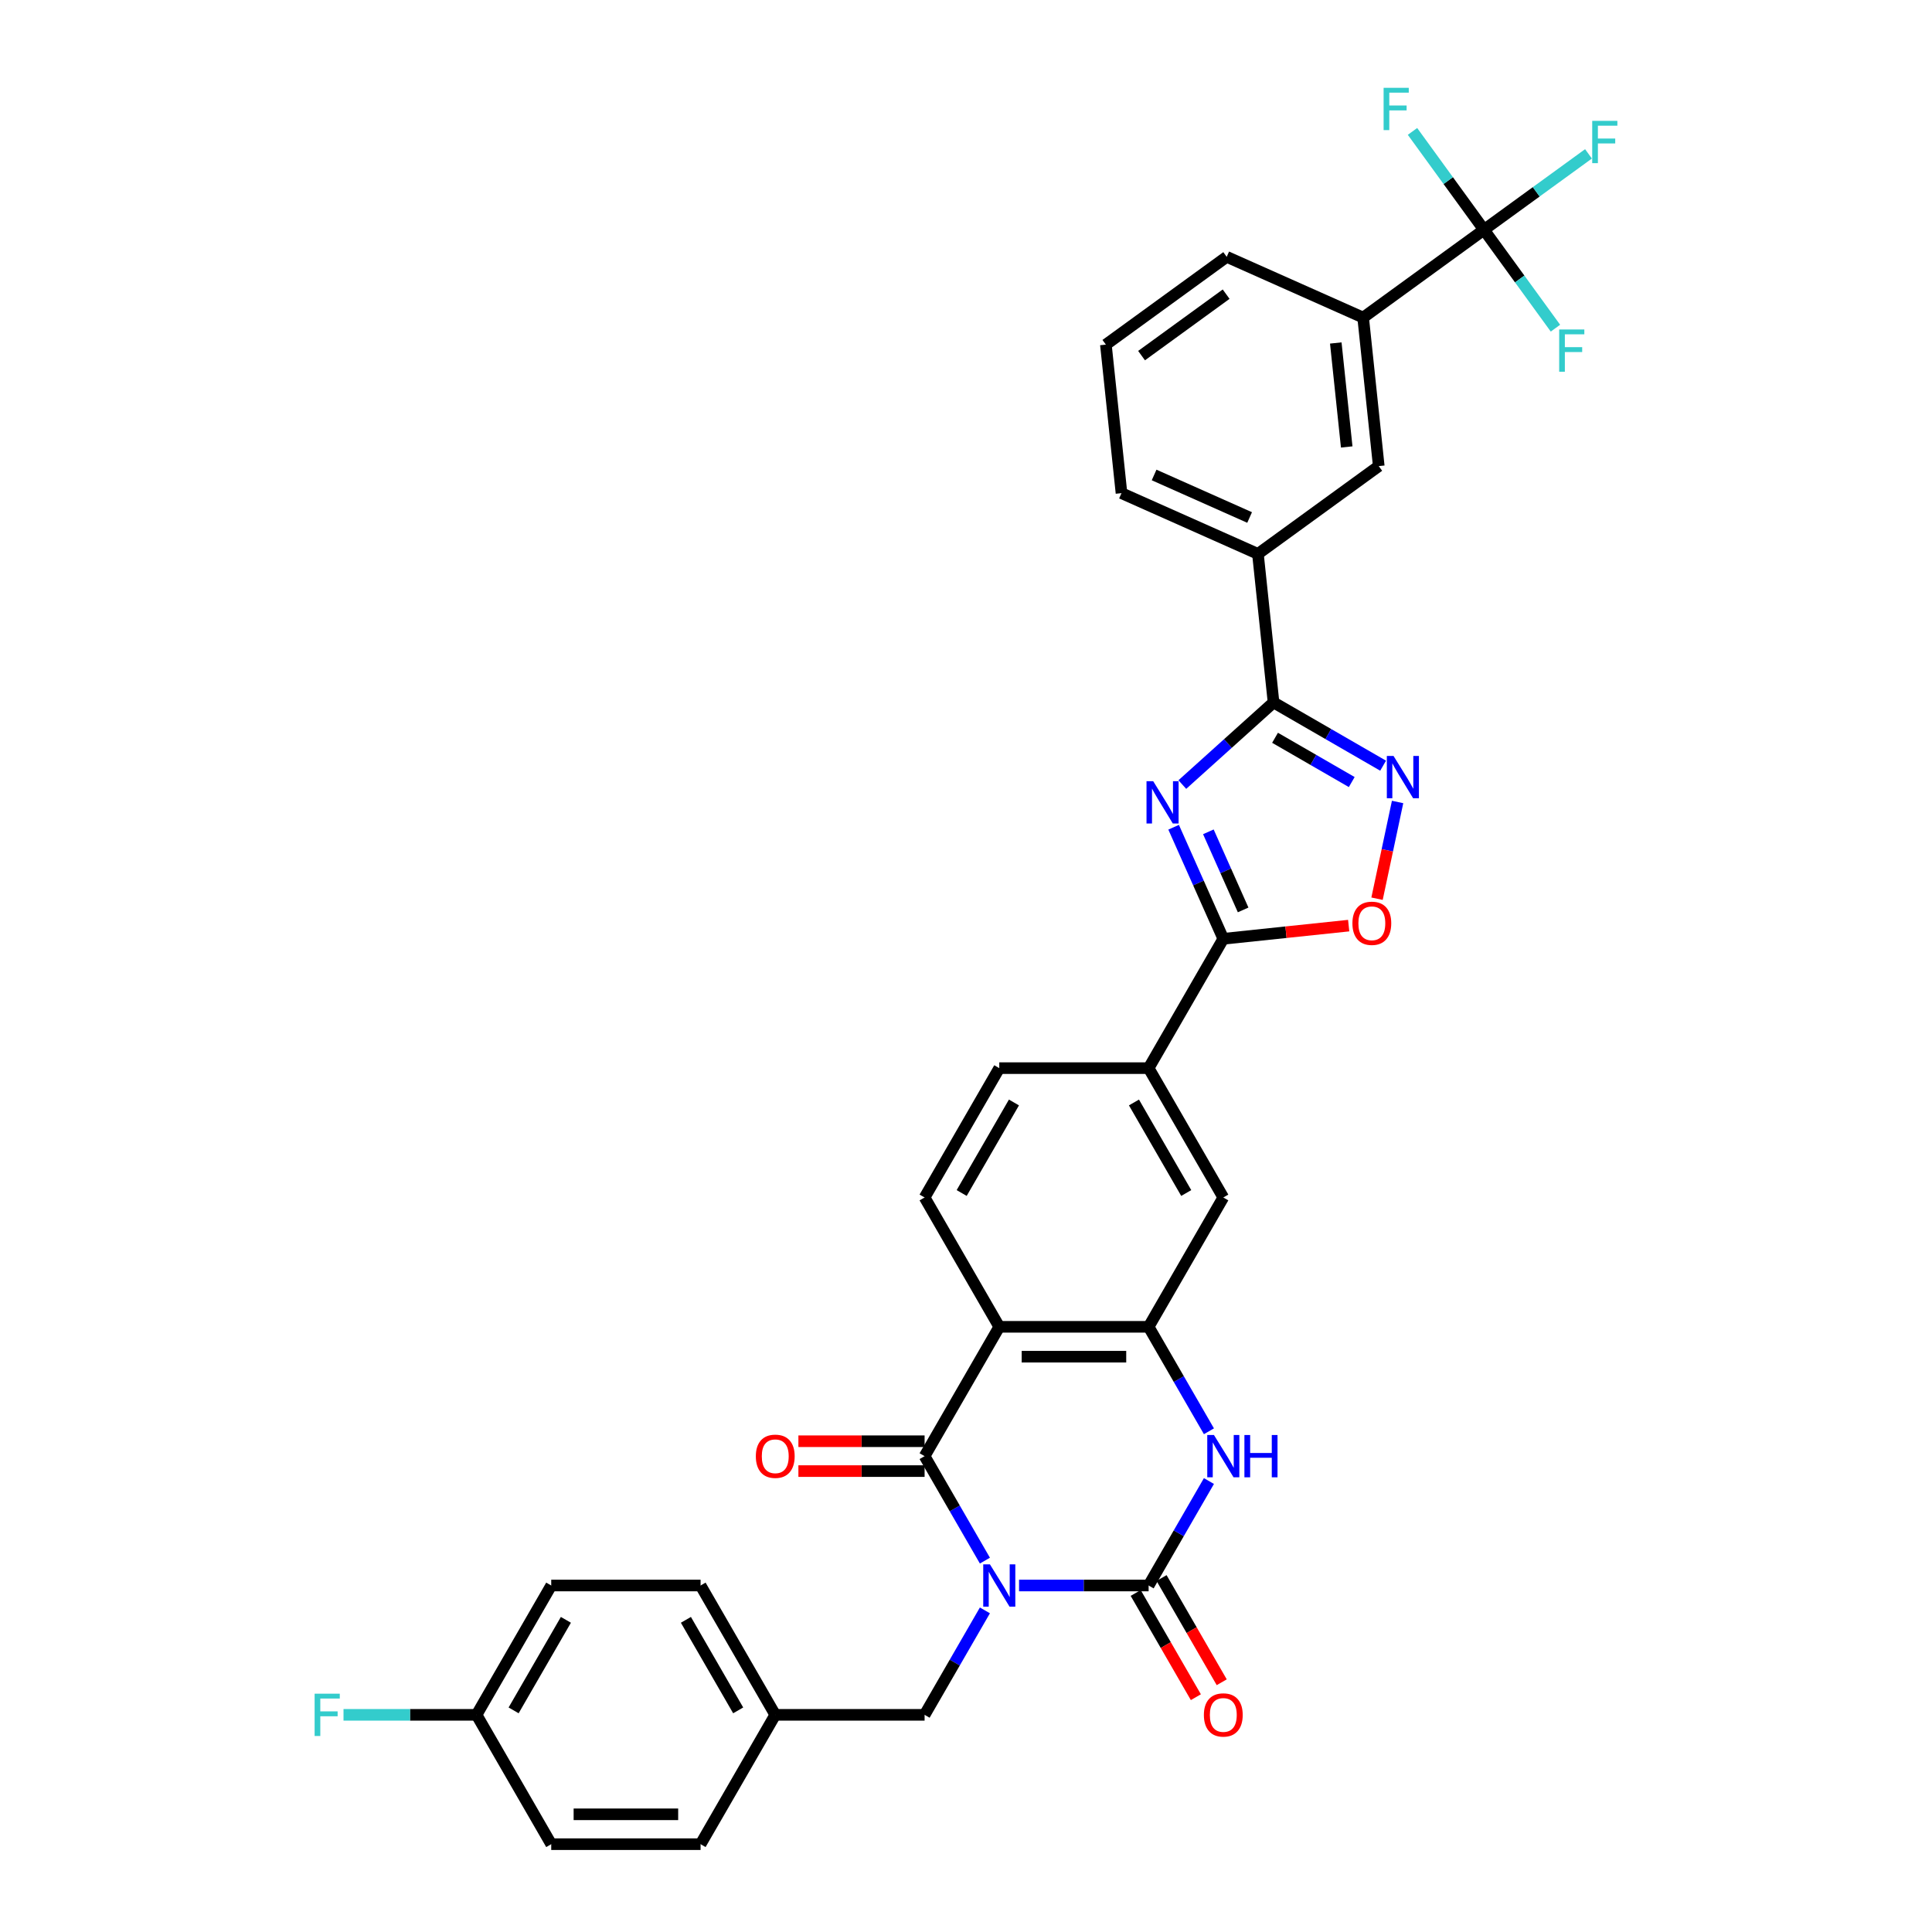 <?xml version='1.0' encoding='iso-8859-1'?>
<svg version='1.1' baseProfile='full'
              xmlns='http://www.w3.org/2000/svg'
                      xmlns:rdkit='http://www.rdkit.org/xml'
                      xmlns:xlink='http://www.w3.org/1999/xlink'
                  xml:space='preserve'
width='1000px' height='1000px' viewBox='0 0 1000 1000'>
<!-- END OF HEADER -->
<rect style='opacity:1.0;fill:#FFFFFF;stroke:none' width='1000' height='1000' x='0' y='0'> </rect>
<path class='bond-0' d='M 527.458,820.653 L 560.992,820.653' style='fill:none;fill-rule:evenodd;stroke:#0000FF;stroke-width:6px;stroke-linecap:butt;stroke-linejoin:miter;stroke-opacity:1' />
<path class='bond-0' d='M 560.992,820.653 L 594.526,820.653' style='fill:none;fill-rule:evenodd;stroke:#000000;stroke-width:6px;stroke-linecap:butt;stroke-linejoin:miter;stroke-opacity:1' />
<path class='bond-1' d='M 509.788,807.774 L 494.18,780.74' style='fill:none;fill-rule:evenodd;stroke:#0000FF;stroke-width:6px;stroke-linecap:butt;stroke-linejoin:miter;stroke-opacity:1' />
<path class='bond-1' d='M 494.18,780.74 L 478.571,753.706' style='fill:none;fill-rule:evenodd;stroke:#000000;stroke-width:6px;stroke-linecap:butt;stroke-linejoin:miter;stroke-opacity:1' />
<path class='bond-12' d='M 509.788,833.531 L 494.18,860.565' style='fill:none;fill-rule:evenodd;stroke:#0000FF;stroke-width:6px;stroke-linecap:butt;stroke-linejoin:miter;stroke-opacity:1' />
<path class='bond-12' d='M 494.18,860.565 L 478.571,887.599' style='fill:none;fill-rule:evenodd;stroke:#000000;stroke-width:6px;stroke-linecap:butt;stroke-linejoin:miter;stroke-opacity:1' />
<path class='bond-5' d='M 594.526,820.653 L 610.134,793.619' style='fill:none;fill-rule:evenodd;stroke:#000000;stroke-width:6px;stroke-linecap:butt;stroke-linejoin:miter;stroke-opacity:1' />
<path class='bond-5' d='M 610.134,793.619 L 625.742,766.585' style='fill:none;fill-rule:evenodd;stroke:#0000FF;stroke-width:6px;stroke-linecap:butt;stroke-linejoin:miter;stroke-opacity:1' />
<path class='bond-18' d='M 587.831,824.518 L 603.404,851.49' style='fill:none;fill-rule:evenodd;stroke:#000000;stroke-width:6px;stroke-linecap:butt;stroke-linejoin:miter;stroke-opacity:1' />
<path class='bond-18' d='M 603.404,851.49 L 618.976,878.462' style='fill:none;fill-rule:evenodd;stroke:#FF0000;stroke-width:6px;stroke-linecap:butt;stroke-linejoin:miter;stroke-opacity:1' />
<path class='bond-18' d='M 601.221,816.787 L 616.793,843.759' style='fill:none;fill-rule:evenodd;stroke:#000000;stroke-width:6px;stroke-linecap:butt;stroke-linejoin:miter;stroke-opacity:1' />
<path class='bond-18' d='M 616.793,843.759 L 632.365,870.731' style='fill:none;fill-rule:evenodd;stroke:#FF0000;stroke-width:6px;stroke-linecap:butt;stroke-linejoin:miter;stroke-opacity:1' />
<path class='bond-3' d='M 478.571,753.706 L 517.223,686.76' style='fill:none;fill-rule:evenodd;stroke:#000000;stroke-width:6px;stroke-linecap:butt;stroke-linejoin:miter;stroke-opacity:1' />
<path class='bond-19' d='M 478.571,745.976 L 445.911,745.976' style='fill:none;fill-rule:evenodd;stroke:#000000;stroke-width:6px;stroke-linecap:butt;stroke-linejoin:miter;stroke-opacity:1' />
<path class='bond-19' d='M 445.911,745.976 L 413.25,745.976' style='fill:none;fill-rule:evenodd;stroke:#FF0000;stroke-width:6px;stroke-linecap:butt;stroke-linejoin:miter;stroke-opacity:1' />
<path class='bond-19' d='M 478.571,761.436 L 445.911,761.436' style='fill:none;fill-rule:evenodd;stroke:#000000;stroke-width:6px;stroke-linecap:butt;stroke-linejoin:miter;stroke-opacity:1' />
<path class='bond-19' d='M 445.911,761.436 L 413.25,761.436' style='fill:none;fill-rule:evenodd;stroke:#FF0000;stroke-width:6px;stroke-linecap:butt;stroke-linejoin:miter;stroke-opacity:1' />
<path class='bond-2' d='M 607.47,428.179 L 620.324,457.05' style='fill:none;fill-rule:evenodd;stroke:#0000FF;stroke-width:6px;stroke-linecap:butt;stroke-linejoin:miter;stroke-opacity:1' />
<path class='bond-2' d='M 620.324,457.05 L 633.178,485.92' style='fill:none;fill-rule:evenodd;stroke:#000000;stroke-width:6px;stroke-linecap:butt;stroke-linejoin:miter;stroke-opacity:1' />
<path class='bond-2' d='M 625.45,430.552 L 634.448,450.761' style='fill:none;fill-rule:evenodd;stroke:#0000FF;stroke-width:6px;stroke-linecap:butt;stroke-linejoin:miter;stroke-opacity:1' />
<path class='bond-2' d='M 634.448,450.761 L 643.445,470.971' style='fill:none;fill-rule:evenodd;stroke:#000000;stroke-width:6px;stroke-linecap:butt;stroke-linejoin:miter;stroke-opacity:1' />
<path class='bond-4' d='M 611.971,406.085 L 635.577,384.83' style='fill:none;fill-rule:evenodd;stroke:#0000FF;stroke-width:6px;stroke-linecap:butt;stroke-linejoin:miter;stroke-opacity:1' />
<path class='bond-4' d='M 635.577,384.83 L 659.183,363.575' style='fill:none;fill-rule:evenodd;stroke:#000000;stroke-width:6px;stroke-linecap:butt;stroke-linejoin:miter;stroke-opacity:1' />
<path class='bond-6' d='M 517.223,686.76 L 594.526,686.76' style='fill:none;fill-rule:evenodd;stroke:#000000;stroke-width:6px;stroke-linecap:butt;stroke-linejoin:miter;stroke-opacity:1' />
<path class='bond-6' d='M 528.819,702.22 L 582.931,702.22' style='fill:none;fill-rule:evenodd;stroke:#000000;stroke-width:6px;stroke-linecap:butt;stroke-linejoin:miter;stroke-opacity:1' />
<path class='bond-14' d='M 517.223,686.76 L 478.571,619.813' style='fill:none;fill-rule:evenodd;stroke:#000000;stroke-width:6px;stroke-linecap:butt;stroke-linejoin:miter;stroke-opacity:1' />
<path class='bond-15' d='M 659.183,363.575 L 651.103,286.695' style='fill:none;fill-rule:evenodd;stroke:#000000;stroke-width:6px;stroke-linecap:butt;stroke-linejoin:miter;stroke-opacity:1' />
<path class='bond-37' d='M 659.183,363.575 L 687.539,379.946' style='fill:none;fill-rule:evenodd;stroke:#000000;stroke-width:6px;stroke-linecap:butt;stroke-linejoin:miter;stroke-opacity:1' />
<path class='bond-37' d='M 687.539,379.946 L 715.895,396.317' style='fill:none;fill-rule:evenodd;stroke:#0000FF;stroke-width:6px;stroke-linecap:butt;stroke-linejoin:miter;stroke-opacity:1' />
<path class='bond-37' d='M 659.959,381.875 L 679.809,393.335' style='fill:none;fill-rule:evenodd;stroke:#000000;stroke-width:6px;stroke-linecap:butt;stroke-linejoin:miter;stroke-opacity:1' />
<path class='bond-37' d='M 679.809,393.335 L 699.658,404.795' style='fill:none;fill-rule:evenodd;stroke:#0000FF;stroke-width:6px;stroke-linecap:butt;stroke-linejoin:miter;stroke-opacity:1' />
<path class='bond-34' d='M 625.742,740.827 L 610.134,713.794' style='fill:none;fill-rule:evenodd;stroke:#0000FF;stroke-width:6px;stroke-linecap:butt;stroke-linejoin:miter;stroke-opacity:1' />
<path class='bond-34' d='M 610.134,713.794 L 594.526,686.76' style='fill:none;fill-rule:evenodd;stroke:#000000;stroke-width:6px;stroke-linecap:butt;stroke-linejoin:miter;stroke-opacity:1' />
<path class='bond-13' d='M 594.526,686.76 L 633.178,619.813' style='fill:none;fill-rule:evenodd;stroke:#000000;stroke-width:6px;stroke-linecap:butt;stroke-linejoin:miter;stroke-opacity:1' />
<path class='bond-7' d='M 633.178,485.92 L 594.526,552.867' style='fill:none;fill-rule:evenodd;stroke:#000000;stroke-width:6px;stroke-linecap:butt;stroke-linejoin:miter;stroke-opacity:1' />
<path class='bond-10' d='M 633.178,485.92 L 665.626,482.51' style='fill:none;fill-rule:evenodd;stroke:#000000;stroke-width:6px;stroke-linecap:butt;stroke-linejoin:miter;stroke-opacity:1' />
<path class='bond-10' d='M 665.626,482.51 L 698.075,479.099' style='fill:none;fill-rule:evenodd;stroke:#FF0000;stroke-width:6px;stroke-linecap:butt;stroke-linejoin:miter;stroke-opacity:1' />
<path class='bond-8' d='M 723.392,415.105 L 718.072,440.136' style='fill:none;fill-rule:evenodd;stroke:#0000FF;stroke-width:6px;stroke-linecap:butt;stroke-linejoin:miter;stroke-opacity:1' />
<path class='bond-8' d='M 718.072,440.136 L 712.751,465.167' style='fill:none;fill-rule:evenodd;stroke:#FF0000;stroke-width:6px;stroke-linecap:butt;stroke-linejoin:miter;stroke-opacity:1' />
<path class='bond-9' d='M 768.101,118.94 L 705.562,164.378' style='fill:none;fill-rule:evenodd;stroke:#000000;stroke-width:6px;stroke-linecap:butt;stroke-linejoin:miter;stroke-opacity:1' />
<path class='bond-21' d='M 768.101,118.94 L 795.15,99.288' style='fill:none;fill-rule:evenodd;stroke:#000000;stroke-width:6px;stroke-linecap:butt;stroke-linejoin:miter;stroke-opacity:1' />
<path class='bond-21' d='M 795.15,99.288 L 822.199,79.636' style='fill:none;fill-rule:evenodd;stroke:#33CCCC;stroke-width:6px;stroke-linecap:butt;stroke-linejoin:miter;stroke-opacity:1' />
<path class='bond-22' d='M 768.101,118.94 L 786.599,144.401' style='fill:none;fill-rule:evenodd;stroke:#000000;stroke-width:6px;stroke-linecap:butt;stroke-linejoin:miter;stroke-opacity:1' />
<path class='bond-22' d='M 786.599,144.401 L 805.097,169.861' style='fill:none;fill-rule:evenodd;stroke:#33CCCC;stroke-width:6px;stroke-linecap:butt;stroke-linejoin:miter;stroke-opacity:1' />
<path class='bond-23' d='M 768.101,118.94 L 749.603,93.48' style='fill:none;fill-rule:evenodd;stroke:#000000;stroke-width:6px;stroke-linecap:butt;stroke-linejoin:miter;stroke-opacity:1' />
<path class='bond-23' d='M 749.603,93.48 L 731.105,68.019' style='fill:none;fill-rule:evenodd;stroke:#33CCCC;stroke-width:6px;stroke-linecap:butt;stroke-linejoin:miter;stroke-opacity:1' />
<path class='bond-11' d='M 594.526,552.867 L 517.223,552.867' style='fill:none;fill-rule:evenodd;stroke:#000000;stroke-width:6px;stroke-linecap:butt;stroke-linejoin:miter;stroke-opacity:1' />
<path class='bond-36' d='M 594.526,552.867 L 633.178,619.813' style='fill:none;fill-rule:evenodd;stroke:#000000;stroke-width:6px;stroke-linecap:butt;stroke-linejoin:miter;stroke-opacity:1' />
<path class='bond-36' d='M 586.935,570.639 L 613.991,617.502' style='fill:none;fill-rule:evenodd;stroke:#000000;stroke-width:6px;stroke-linecap:butt;stroke-linejoin:miter;stroke-opacity:1' />
<path class='bond-24' d='M 478.571,887.599 L 401.268,887.599' style='fill:none;fill-rule:evenodd;stroke:#000000;stroke-width:6px;stroke-linecap:butt;stroke-linejoin:miter;stroke-opacity:1' />
<path class='bond-20' d='M 478.571,619.813 L 517.223,552.867' style='fill:none;fill-rule:evenodd;stroke:#000000;stroke-width:6px;stroke-linecap:butt;stroke-linejoin:miter;stroke-opacity:1' />
<path class='bond-20' d='M 497.759,617.502 L 524.815,570.639' style='fill:none;fill-rule:evenodd;stroke:#000000;stroke-width:6px;stroke-linecap:butt;stroke-linejoin:miter;stroke-opacity:1' />
<path class='bond-17' d='M 651.103,286.695 L 713.642,241.257' style='fill:none;fill-rule:evenodd;stroke:#000000;stroke-width:6px;stroke-linecap:butt;stroke-linejoin:miter;stroke-opacity:1' />
<path class='bond-32' d='M 651.103,286.695 L 580.483,255.253' style='fill:none;fill-rule:evenodd;stroke:#000000;stroke-width:6px;stroke-linecap:butt;stroke-linejoin:miter;stroke-opacity:1' />
<path class='bond-32' d='M 646.798,267.855 L 597.364,245.845' style='fill:none;fill-rule:evenodd;stroke:#000000;stroke-width:6px;stroke-linecap:butt;stroke-linejoin:miter;stroke-opacity:1' />
<path class='bond-16' d='M 705.562,164.378 L 713.642,241.257' style='fill:none;fill-rule:evenodd;stroke:#000000;stroke-width:6px;stroke-linecap:butt;stroke-linejoin:miter;stroke-opacity:1' />
<path class='bond-16' d='M 691.398,177.526 L 697.054,231.342' style='fill:none;fill-rule:evenodd;stroke:#000000;stroke-width:6px;stroke-linecap:butt;stroke-linejoin:miter;stroke-opacity:1' />
<path class='bond-38' d='M 705.562,164.378 L 634.942,132.936' style='fill:none;fill-rule:evenodd;stroke:#000000;stroke-width:6px;stroke-linecap:butt;stroke-linejoin:miter;stroke-opacity:1' />
<path class='bond-27' d='M 401.268,887.599 L 362.617,954.545' style='fill:none;fill-rule:evenodd;stroke:#000000;stroke-width:6px;stroke-linecap:butt;stroke-linejoin:miter;stroke-opacity:1' />
<path class='bond-28' d='M 401.268,887.599 L 362.617,820.653' style='fill:none;fill-rule:evenodd;stroke:#000000;stroke-width:6px;stroke-linecap:butt;stroke-linejoin:miter;stroke-opacity:1' />
<path class='bond-28' d='M 382.081,885.287 L 355.025,838.425' style='fill:none;fill-rule:evenodd;stroke:#000000;stroke-width:6px;stroke-linecap:butt;stroke-linejoin:miter;stroke-opacity:1' />
<path class='bond-25' d='M 246.662,887.599 L 285.314,820.653' style='fill:none;fill-rule:evenodd;stroke:#000000;stroke-width:6px;stroke-linecap:butt;stroke-linejoin:miter;stroke-opacity:1' />
<path class='bond-25' d='M 265.849,885.287 L 292.905,838.425' style='fill:none;fill-rule:evenodd;stroke:#000000;stroke-width:6px;stroke-linecap:butt;stroke-linejoin:miter;stroke-opacity:1' />
<path class='bond-26' d='M 246.662,887.599 L 212.231,887.599' style='fill:none;fill-rule:evenodd;stroke:#000000;stroke-width:6px;stroke-linecap:butt;stroke-linejoin:miter;stroke-opacity:1' />
<path class='bond-26' d='M 212.231,887.599 L 177.801,887.599' style='fill:none;fill-rule:evenodd;stroke:#33CCCC;stroke-width:6px;stroke-linecap:butt;stroke-linejoin:miter;stroke-opacity:1' />
<path class='bond-35' d='M 246.662,887.599 L 285.314,954.545' style='fill:none;fill-rule:evenodd;stroke:#000000;stroke-width:6px;stroke-linecap:butt;stroke-linejoin:miter;stroke-opacity:1' />
<path class='bond-29' d='M 362.617,954.545 L 285.314,954.545' style='fill:none;fill-rule:evenodd;stroke:#000000;stroke-width:6px;stroke-linecap:butt;stroke-linejoin:miter;stroke-opacity:1' />
<path class='bond-29' d='M 351.021,939.085 L 296.909,939.085' style='fill:none;fill-rule:evenodd;stroke:#000000;stroke-width:6px;stroke-linecap:butt;stroke-linejoin:miter;stroke-opacity:1' />
<path class='bond-30' d='M 362.617,820.653 L 285.314,820.653' style='fill:none;fill-rule:evenodd;stroke:#000000;stroke-width:6px;stroke-linecap:butt;stroke-linejoin:miter;stroke-opacity:1' />
<path class='bond-31' d='M 634.942,132.936 L 572.402,178.373' style='fill:none;fill-rule:evenodd;stroke:#000000;stroke-width:6px;stroke-linecap:butt;stroke-linejoin:miter;stroke-opacity:1' />
<path class='bond-31' d='M 634.649,152.259 L 590.871,184.066' style='fill:none;fill-rule:evenodd;stroke:#000000;stroke-width:6px;stroke-linecap:butt;stroke-linejoin:miter;stroke-opacity:1' />
<path class='bond-33' d='M 580.483,255.253 L 572.402,178.373' style='fill:none;fill-rule:evenodd;stroke:#000000;stroke-width:6px;stroke-linecap:butt;stroke-linejoin:miter;stroke-opacity:1' />
<path  class='atom-0' d='M 512.384 809.706
L 519.558 821.302
Q 520.269 822.446, 521.413 824.518
Q 522.557 826.589, 522.619 826.713
L 522.619 809.706
L 525.525 809.706
L 525.525 831.599
L 522.526 831.599
L 514.827 818.921
Q 513.93 817.437, 512.971 815.736
Q 512.044 814.035, 511.765 813.51
L 511.765 831.599
L 508.921 831.599
L 508.921 809.706
L 512.384 809.706
' fill='#0000FF'/>
<path  class='atom-3' d='M 596.897 404.354
L 604.07 415.95
Q 604.781 417.094, 605.926 419.166
Q 607.07 421.237, 607.131 421.361
L 607.131 404.354
L 610.038 404.354
L 610.038 426.247
L 607.039 426.247
L 599.339 413.569
Q 598.443 412.085, 597.484 410.384
Q 596.556 408.683, 596.278 408.158
L 596.278 426.247
L 593.433 426.247
L 593.433 404.354
L 596.897 404.354
' fill='#0000FF'/>
<path  class='atom-6' d='M 628.339 742.76
L 635.512 754.355
Q 636.223 755.5, 637.368 757.571
Q 638.512 759.643, 638.573 759.767
L 638.573 742.76
L 641.48 742.76
L 641.48 764.652
L 638.481 764.652
L 630.781 751.975
Q 629.885 750.49, 628.926 748.79
Q 627.998 747.089, 627.72 746.563
L 627.72 764.652
L 624.875 764.652
L 624.875 742.76
L 628.339 742.76
' fill='#0000FF'/>
<path  class='atom-6' d='M 644.108 742.76
L 647.077 742.76
L 647.077 752.067
L 658.27 752.067
L 658.27 742.76
L 661.239 742.76
L 661.239 764.652
L 658.27 764.652
L 658.27 754.541
L 647.077 754.541
L 647.077 764.652
L 644.108 764.652
L 644.108 742.76
' fill='#0000FF'/>
<path  class='atom-9' d='M 721.29 391.28
L 728.464 402.876
Q 729.175 404.02, 730.319 406.091
Q 731.463 408.163, 731.525 408.287
L 731.525 391.28
L 734.432 391.28
L 734.432 413.172
L 731.432 413.172
L 723.733 400.495
Q 722.836 399.01, 721.878 397.31
Q 720.95 395.609, 720.672 395.083
L 720.672 413.172
L 717.827 413.172
L 717.827 391.28
L 721.29 391.28
' fill='#0000FF'/>
<path  class='atom-11' d='M 700.008 477.902
Q 700.008 472.645, 702.605 469.708
Q 705.203 466.77, 710.057 466.77
Q 714.912 466.77, 717.509 469.708
Q 720.107 472.645, 720.107 477.902
Q 720.107 483.22, 717.478 486.251
Q 714.85 489.25, 710.057 489.25
Q 705.234 489.25, 702.605 486.251
Q 700.008 483.251, 700.008 477.902
M 710.057 486.776
Q 713.397 486.776, 715.19 484.55
Q 717.015 482.293, 717.015 477.902
Q 717.015 473.604, 715.19 471.439
Q 713.397 469.244, 710.057 469.244
Q 706.718 469.244, 704.893 471.408
Q 703.1 473.573, 703.1 477.902
Q 703.1 482.324, 704.893 484.55
Q 706.718 486.776, 710.057 486.776
' fill='#FF0000'/>
<path  class='atom-19' d='M 623.128 887.661
Q 623.128 882.404, 625.726 879.467
Q 628.323 876.529, 633.178 876.529
Q 638.032 876.529, 640.63 879.467
Q 643.227 882.404, 643.227 887.661
Q 643.227 892.979, 640.599 896.01
Q 637.97 899.009, 633.178 899.009
Q 628.354 899.009, 625.726 896.01
Q 623.128 893.01, 623.128 887.661
M 633.178 896.535
Q 636.517 896.535, 638.311 894.309
Q 640.135 892.052, 640.135 887.661
Q 640.135 883.363, 638.311 881.198
Q 636.517 879.003, 633.178 879.003
Q 629.838 879.003, 628.014 881.167
Q 626.22 883.332, 626.22 887.661
Q 626.22 892.083, 628.014 894.309
Q 629.838 896.535, 633.178 896.535
' fill='#FF0000'/>
<path  class='atom-20' d='M 391.219 753.768
Q 391.219 748.511, 393.816 745.574
Q 396.414 742.636, 401.268 742.636
Q 406.123 742.636, 408.72 745.574
Q 411.318 748.511, 411.318 753.768
Q 411.318 759.086, 408.69 762.117
Q 406.061 765.116, 401.268 765.116
Q 396.445 765.116, 393.816 762.117
Q 391.219 759.117, 391.219 753.768
M 401.268 762.642
Q 404.608 762.642, 406.401 760.416
Q 408.226 758.159, 408.226 753.768
Q 408.226 749.47, 406.401 747.305
Q 404.608 745.11, 401.268 745.11
Q 397.929 745.11, 396.105 747.275
Q 394.311 749.439, 394.311 753.768
Q 394.311 758.19, 396.105 760.416
Q 397.929 762.642, 401.268 762.642
' fill='#FF0000'/>
<path  class='atom-22' d='M 824.132 62.556
L 837.15 62.556
L 837.15 65.061
L 827.069 65.061
L 827.069 71.709
L 836.037 71.709
L 836.037 74.245
L 827.069 74.245
L 827.069 84.449
L 824.132 84.449
L 824.132 62.556
' fill='#33CCCC'/>
<path  class='atom-23' d='M 807.03 170.534
L 820.048 170.534
L 820.048 173.038
L 809.968 173.038
L 809.968 179.686
L 818.935 179.686
L 818.935 182.222
L 809.968 182.222
L 809.968 192.426
L 807.03 192.426
L 807.03 170.534
' fill='#33CCCC'/>
<path  class='atom-24' d='M 716.155 45.455
L 729.173 45.455
L 729.173 47.959
L 719.092 47.959
L 719.092 54.607
L 728.059 54.607
L 728.059 57.143
L 719.092 57.143
L 719.092 67.347
L 716.155 67.347
L 716.155 45.455
' fill='#33CCCC'/>
<path  class='atom-27' d='M 162.85 876.653
L 175.868 876.653
L 175.868 879.158
L 165.788 879.158
L 165.788 885.806
L 174.755 885.806
L 174.755 888.341
L 165.788 888.341
L 165.788 898.545
L 162.85 898.545
L 162.85 876.653
' fill='#33CCCC'/>
</svg>
